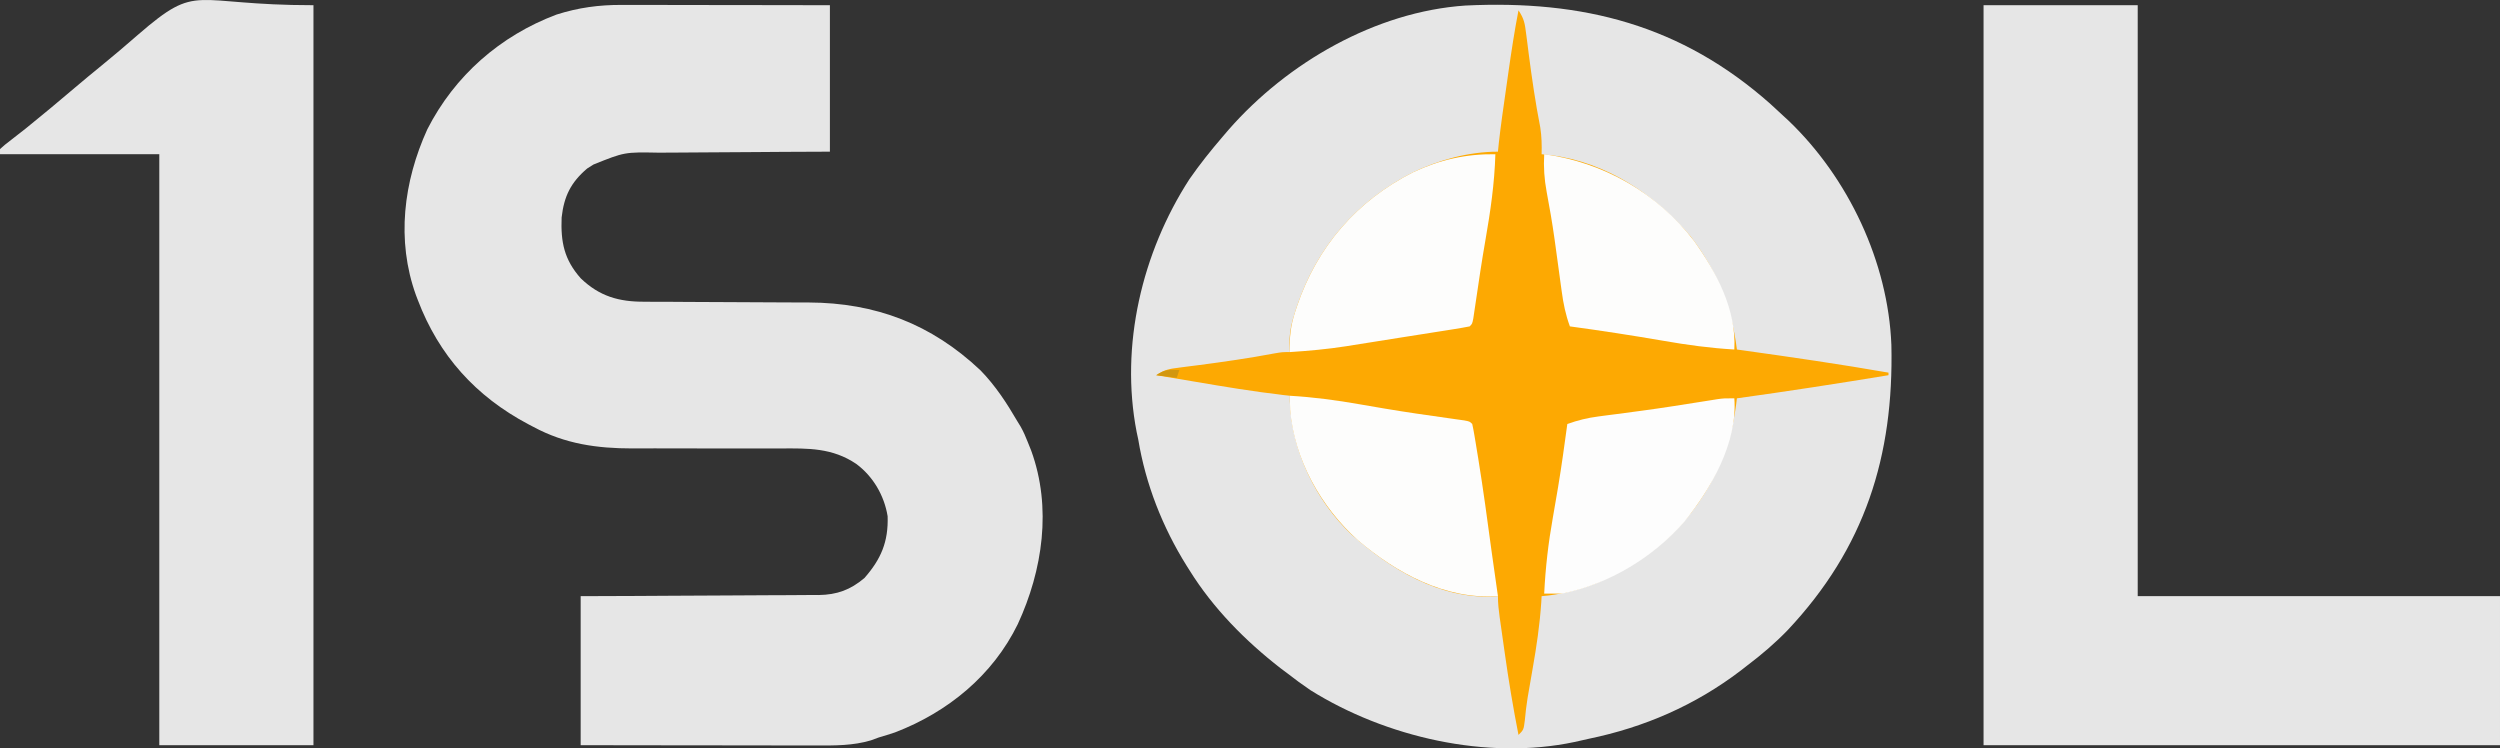 <?xml version="1.0" encoding="UTF-8" standalone="no"?>
<svg
   xmlns:dc="http://purl.org/dc/elements/1.1/"
   xmlns:cc="http://creativecommons.org/ns#"
   xmlns:rdf="http://www.w3.org/1999/02/22-rdf-syntax-ns#"
   xmlns:svg="http://www.w3.org/2000/svg"
   xmlns="http://www.w3.org/2000/svg"
   xmlns:sodipodi="http://sodipodi.sourceforge.net/DTD/sodipodi-0.dtd"
   xmlns:inkscape="http://www.inkscape.org/namespaces/inkscape"
   sodipodi:docname="logo_white.svg"
   inkscape:version="1.0.2-2 (e86c870879, 2021-01-15)"
   id="svg958"
   version="1.1"
   viewBox="0 0 736.713 220.533"
   height="220.533mm"
   width="736.713mm">
  <rect x="0" y="0" width="736.713" height="220.533" fill="#333333" stroke="none"/>
  <defs
     id="defs952" />
  <sodipodi:namedview
     id="base"
     pagecolor="#ffffff"
     bordercolor="#666666"
     borderopacity="1.0"
     inkscape:pageopacity="0.0"
     inkscape:pageshadow="2"
     inkscape:zoom="0.35"
     inkscape:cx="486.5"
     inkscape:cy="209.28089"
     inkscape:document-units="mm"
     inkscape:current-layer="layer1"
     inkscape:document-rotation="0"
     showgrid="false"
     inkscape:window-width="2560"
     inkscape:window-height="1334"
     inkscape:window-x="-11"
     inkscape:window-y="-11"
     inkscape:window-maximized="1" />
  <g
     inkscape:label="Layer 1"
     inkscape:groupmode="layer"
     id="layer1"
     transform="translate(22.886,-92.794)">
    <path
       d="m 498.889,123.479 c 1.235,1.131 2.465,2.266 3.691,3.407 0.513,0.472 1.027,0.945 1.556,1.432 17.655,16.875 29.378,41.69 30.34,66.105 0.742,32.889 -7.815,59.848 -30.54,84.039 -3.712,3.843 -7.692,7.237 -11.956,10.456 -0.641,0.502 -1.283,1.003 -1.943,1.52 -13.444,10.218 -28.338,16.676 -44.799,20.079 -1.374,0.287 -2.742,0.602 -4.108,0.926 -25.889,5.49 -55.737,-1.441 -77.827,-15.253 -2.356,-1.592 -4.613,-3.251 -6.853,-5.001 -0.984,-0.735 -0.984,-0.735 -1.988,-1.485 -10.362,-8.049 -19.841,-17.643 -26.784,-28.801 -0.288,-0.455 -0.576,-0.909 -0.873,-1.378 -7.105,-11.368 -12.083,-24.003 -14.27,-37.237 -0.153,-0.716 -0.307,-1.431 -0.464,-2.168 -4.963,-25.492 1.585,-52.956 15.56,-74.541 3.059,-4.415 6.393,-8.563 9.891,-12.635 0.831,-0.972 0.831,-0.972 1.68,-1.964 17.259,-19.691 43.256,-34.759 69.749,-36.553 34.565,-1.675 63.635,5.676 89.94,29.053 z"
       fill="#014259"
       id="path4"
       style="stroke-width:0.757;fill:#e6e6e6" />
    <path
       d="m 160.388,94.242 c 0.666,0 1.331,0 2.016,0 2.184,0 4.367,0.006 6.551,0.012 1.52,0.002 3.04,0.002 4.56,0.003 3.989,0.003 7.979,0.011 11.968,0.019 4.793,0.009 9.586,0.012 14.378,0.017 7.271,0.008 14.542,0.022 21.813,0.036 0,14.242 0,28.484 0,43.158 -4.458,0.019 -8.916,0.039 -13.508,0.059 -2.833,0.019 -5.666,0.039 -8.499,0.062 -4.491,0.036 -8.982,0.07 -13.474,0.084 -3.623,0.011 -7.246,0.037 -10.869,0.073 -1.379,0.011 -2.758,0.017 -4.136,0.017 -10.029,-0.186 -10.029,-0.186 -19.173,3.49 -0.622,0.392 -1.244,0.784 -1.885,1.189 -4.802,4.092 -6.803,8.16 -7.513,14.428 -0.286,7.285 0.758,12.412 5.626,17.911 5.486,5.303 11.275,6.95 18.788,6.905 0.63,0.005 1.261,0.011 1.91,0.016 2.062,0.015 4.123,0.015 6.184,0.015 1.447,0.009 2.895,0.019 4.342,0.03 3.798,0.027 7.597,0.042 11.394,0.054 6.073,0.018 12.146,0.049 18.218,0.092 2.108,0.013 4.216,0.015 6.325,0.017 19.714,0.082 36.182,6.336 50.658,20.01 4.425,4.551 7.696,9.581 10.884,15.048 0.475,0.775 0.475,0.775 0.961,1.567 0.826,1.467 1.454,2.92 2.068,4.49 0.335,0.836 0.671,1.673 1.017,2.534 6.119,16.822 3.402,35.217 -3.946,51.132 -7.4,15.132 -20.598,25.924 -36.198,31.913 -1.588,0.536 -3.181,1.022 -4.788,1.494 -0.765,0.281 -1.531,0.562 -2.319,0.852 -5.258,1.566 -10.62,1.526 -16.059,1.505 -0.754,0 -1.508,0 -2.285,0 -2.474,0 -4.949,-0.006 -7.423,-0.012 -1.723,-0.002 -3.446,-0.002 -5.168,-0.003 -4.521,-0.003 -9.042,-0.011 -13.563,-0.019 -5.432,-0.009 -10.864,-0.012 -16.295,-0.017 -8.239,-0.008 -16.479,-0.022 -24.718,-0.035 0,-14.492 0,-28.984 0,-43.915 8.093,-0.029 8.093,-0.029 16.349,-0.06 3.423,-0.019 6.846,-0.039 10.269,-0.062 5.43,-0.036 10.86,-0.07 16.29,-0.083 4.379,-0.012 8.759,-0.038 13.137,-0.074 1.669,-0.011 3.338,-0.017 5.006,-0.017 2.342,-0.002 4.683,-0.023 7.025,-0.048 0.686,0.004 1.372,0.008 2.079,0.012 5.395,-0.089 9.315,-1.516 13.452,-5 4.909,-5.58 7.092,-10.705 6.85,-18.213 -0.994,-6.106 -4.271,-11.74 -9.25,-15.432 -7.062,-4.761 -14.129,-4.598 -22.353,-4.547 -2.215,0.013 -4.428,0.007 -6.643,-0.004 -5.5,-0.022 -11,-0.012 -16.501,-0.003 -4.653,0.006 -9.306,0 -13.96,-0.023 -2.162,-0.005 -4.323,0.008 -6.486,0.021 -10.427,-0.002 -19.853,-1.311 -29.18,-6.343 -0.506,-0.264 -1.012,-0.528 -1.532,-0.8 -15.491,-8.213 -26.32,-20.239 -32.54,-36.584 -0.181,-0.473 -0.362,-0.946 -0.547,-1.433 -5.844,-16.202 -3.668,-33.456 3.342,-48.877 8.059,-15.819 21.479,-27.569 38.074,-33.815 6.452,-2.054 12.531,-2.875 19.273,-2.845 z"
       fill="#004159"
       id="path6"
       style="stroke-width:0.757;fill:#e6e6e6" />
    <path
       d="m 424.593,95.842 c 1.673,2.508 1.871,3.887 2.245,6.844 0.12,0.918 0.241,1.837 0.364,2.783 0.123,0.977 0.245,1.954 0.372,2.961 0.955,7.362 2.013,14.666 3.442,21.951 0.406,2.659 0.46,5.176 0.391,7.862 1.319,0.138 1.319,0.138 2.665,0.278 16.43,2.073 30.648,11.56 41.25,23.951 7.638,9.949 12.124,20.907 13.629,33.315 0.708,0.099 1.415,0.198 2.144,0.3 14.21,1.988 28.393,4.045 42.528,6.515 0,0.25 0,0.5 0,0.757 -14.868,2.449 -29.745,4.747 -44.672,6.814 -0.077,0.622 -0.155,1.244 -0.235,1.885 -0.756,5.517 -1.875,10.443 -4.024,15.576 -0.267,0.65 -0.535,1.299 -0.811,1.969 -7.138,16.78 -20.021,28.029 -36.574,35.085 -5.227,1.95 -10.334,3.349 -15.9,3.786 -0.049,0.865 -0.049,0.865 -0.099,1.748 -0.436,6.636 -1.398,13.096 -2.551,19.642 -0.341,1.96 -0.68,3.92 -1.018,5.88 -0.157,0.911 -0.314,1.822 -0.476,2.761 -0.345,2.181 -0.601,4.34 -0.801,6.538 -0.355,2.804 -0.355,2.804 -1.869,4.318 -1.582,-8.047 -2.923,-16.104 -4.061,-24.226 -0.251,-1.788 -0.506,-3.574 -0.762,-5.361 -0.163,-1.145 -0.325,-2.29 -0.487,-3.435 -0.076,-0.53 -0.151,-1.06 -0.229,-1.606 -0.294,-2.11 -0.519,-4.125 -0.519,-6.259 -0.415,0.035 -0.83,0.07 -1.257,0.107 -15.884,0.723 -30.501,-8.044 -41.901,-18.279 -10.543,-10.026 -17.631,-24.623 -18.166,-39.186 -0.003,-0.842 -0.003,-0.842 -0.006,-1.701 -0.996,-0.111 -0.996,-0.111 -2.011,-0.225 -8.722,-1.028 -17.362,-2.452 -26.017,-3.933 -3.779,-0.644 -7.562,-1.271 -11.344,-1.899 2.508,-1.673 3.887,-1.871 6.844,-2.245 0.918,-0.12 1.837,-0.241 2.783,-0.364 0.977,-0.123 1.954,-0.245 2.96,-0.373 7.456,-0.976 14.858,-2.045 22.248,-3.442 2.265,-0.391 2.265,-0.391 4.537,-0.391 -0.033,-0.881 -0.064,-1.76 -0.098,-2.667 0.005,-3.231 0.65,-6.106 1.659,-9.163 0.17,-0.521 0.338,-1.042 0.513,-1.579 6.003,-17.778 17.675,-31.134 34.27,-39.592 7.675,-3.654 16.436,-6.057 24.986,-6.057 0.087,-0.853 0.173,-1.706 0.264,-2.585 0.58,-5.218 1.341,-10.412 2.085,-15.608 0.253,-1.767 0.503,-3.535 0.753,-5.302 0.864,-6.075 1.785,-12.124 2.956,-18.148 z"
       fill="#fda902"
       id="path8"
       style="stroke-width:0.757" />
    <path
       d="m 561.638,94.328 c 14.992,0 29.983,0 45.429,0 0,57.468 0,114.936 0,174.146 35.23,0 70.461,0 106.759,0 0,14.492 0,28.984 0,43.915 -50.222,0 -100.444,0 -152.188,0 0,-71.96 0,-143.92 0,-218.061 z"
       fill="#004159"
       id="path10"
       style="stroke-width:0.757;fill:#e6e6e6" />
    <path
       d="m 69.487,94.328 c 0,71.96 0,143.92 0,218.061 -14.992,0 -29.983,0 -45.429,0 0,-57.468 0,-114.936 0,-174.146 -15.491,0 -30.983,0 -46.944,0 0,-0.5 0,-0.999 0,-1.514 1.364,-1.233 1.364,-1.233 3.265,-2.697 1.043,-0.815 1.043,-0.815 2.106,-1.645 1.089,-0.85 1.089,-0.85 2.2,-1.716 4.897,-3.946 9.719,-7.977 14.512,-12.051 2.569,-2.18 5.161,-4.328 7.778,-6.452 3.683,-2.995 7.288,-6.072 10.867,-9.19 17.995,-15.573 15.345,-8.65 51.645,-8.65 z"
       fill="#014259"
       id="path12"
       style="stroke-width:0.757;fill:#e6e6e6" />
    <path
       d="m 357.206,209.416 c 6.943,0.407 13.692,1.301 20.538,2.508 1.985,0.342 3.969,0.683 5.954,1.021 0.5,0.086 0.999,0.17 1.514,0.258 6.253,1.058 12.532,1.953 18.812,2.833 0.804,0.115 1.607,0.23 2.436,0.348 0.708,0.099 1.416,0.198 2.145,0.3 1.602,0.304 1.602,0.304 2.359,1.061 0.244,1.085 0.446,2.18 0.63,3.277 0.178,1.057 0.178,1.057 0.36,2.136 0.126,0.775 0.253,1.55 0.382,2.348 0.133,0.801 0.265,1.602 0.401,2.428 1.472,9.077 2.7,18.187 3.924,27.3 0.603,4.416 1.238,8.828 1.875,13.24 -15.512,1.043 -29.721,-6.711 -41.22,-16.433 -10.847,-9.737 -18.835,-23.829 -20.015,-38.508 -0.038,-1.373 -0.07,-2.745 -0.095,-4.117 z"
       fill="#fdfdfc"
       id="path18"
       style="stroke-width:0.757" />
    <path
       d="m 417.779,138.243 c -0.253,8.61 -1.456,16.888 -2.94,25.362 -1.073,6.138 -1.981,12.302 -2.885,18.467 -0.118,0.793 -0.237,1.585 -0.36,2.402 -0.104,0.705 -0.207,1.41 -0.314,2.137 -0.316,1.604 -0.316,1.604 -1.073,2.362 -1.499,0.3 -3.007,0.557 -4.516,0.796 -1.434,0.229 -1.434,0.229 -2.898,0.463 -1.046,0.164 -2.092,0.328 -3.139,0.491 -1.066,0.169 -2.132,0.338 -3.198,0.507 -2.179,0.345 -4.36,0.688 -6.54,1.029 -2.926,0.459 -5.85,0.927 -8.774,1.396 -1.701,0.27 -3.401,0.538 -5.102,0.807 -1.146,0.185 -1.146,0.185 -2.315,0.373 -5.492,0.856 -10.973,1.349 -16.519,1.709 -0.155,-4.237 0.226,-7.784 1.561,-11.831 0.17,-0.521 0.338,-1.042 0.513,-1.579 5.994,-17.752 17.669,-31.172 34.27,-39.592 7.877,-3.678 15.542,-5.419 24.229,-5.3 z"
       fill="#fdfdfc"
       id="path20"
       style="stroke-width:0.757" />
    <path
       d="m 488.194,210.173 c 1.018,12.975 -6.795,26.532 -14.652,36.281 -9.133,10.51 -22.304,18.504 -36.077,21.262 -1.766,0.017 -3.534,0.02 -5.3,0 0.372,-7.6 1.217,-14.933 2.555,-22.431 0.341,-1.975 0.681,-3.951 1.021,-5.927 0.165,-0.962 0.33,-1.924 0.5,-2.915 1.037,-6.215 1.891,-12.457 2.739,-18.7 3.041,-1.092 5.896,-1.804 9.098,-2.218 0.876,-0.116 1.752,-0.232 2.655,-0.353 0.931,-0.12 1.863,-0.239 2.823,-0.363 1.967,-0.261 3.934,-0.523 5.901,-0.787 0.498,-0.067 0.997,-0.133 1.511,-0.202 6.031,-0.813 12.04,-1.763 18.048,-2.726 1.149,-0.182 1.149,-0.182 2.322,-0.367 0.669,-0.108 1.339,-0.215 2.028,-0.326 1.803,-0.23 1.803,-0.23 4.831,-0.23 z"
       fill="#fdfdfd"
       id="path24"
       style="stroke-width:0.757" />
    <path
       d="m 432.165,138.243 c 17.549,2.399 33.35,11.455 44.166,25.542 6.647,9.328 12.527,20.268 11.863,32.002 -7.039,-0.408 -13.881,-1.333 -20.822,-2.555 -9.193,-1.579 -18.394,-3.004 -27.636,-4.259 -1.252,-3.412 -1.938,-6.742 -2.411,-10.331 -0.076,-0.551 -0.153,-1.102 -0.232,-1.67 -0.243,-1.757 -0.481,-3.513 -0.718,-5.271 -0.311,-2.293 -0.625,-4.585 -0.943,-6.877 -0.117,-0.85 -0.117,-0.85 -0.237,-1.717 -0.651,-4.622 -1.439,-9.215 -2.309,-13.802 -0.699,-3.765 -0.93,-7.244 -0.722,-11.061 z"
       fill="#fdfdfc"
       id="path26"
       style="stroke-width:0.757" />
    <path
       d="m 324.648,201.844 c -0.25,0.75 -0.5,1.499 -0.757,2.271 -1.999,-0.25 -3.998,-0.5 -6.057,-0.757 2.601,-1.734 3.774,-1.649 6.814,-1.514 z"
       fill="#d2970f"
       id="path54"
       style="stroke-width:0.757" />
  </g>
</svg>
